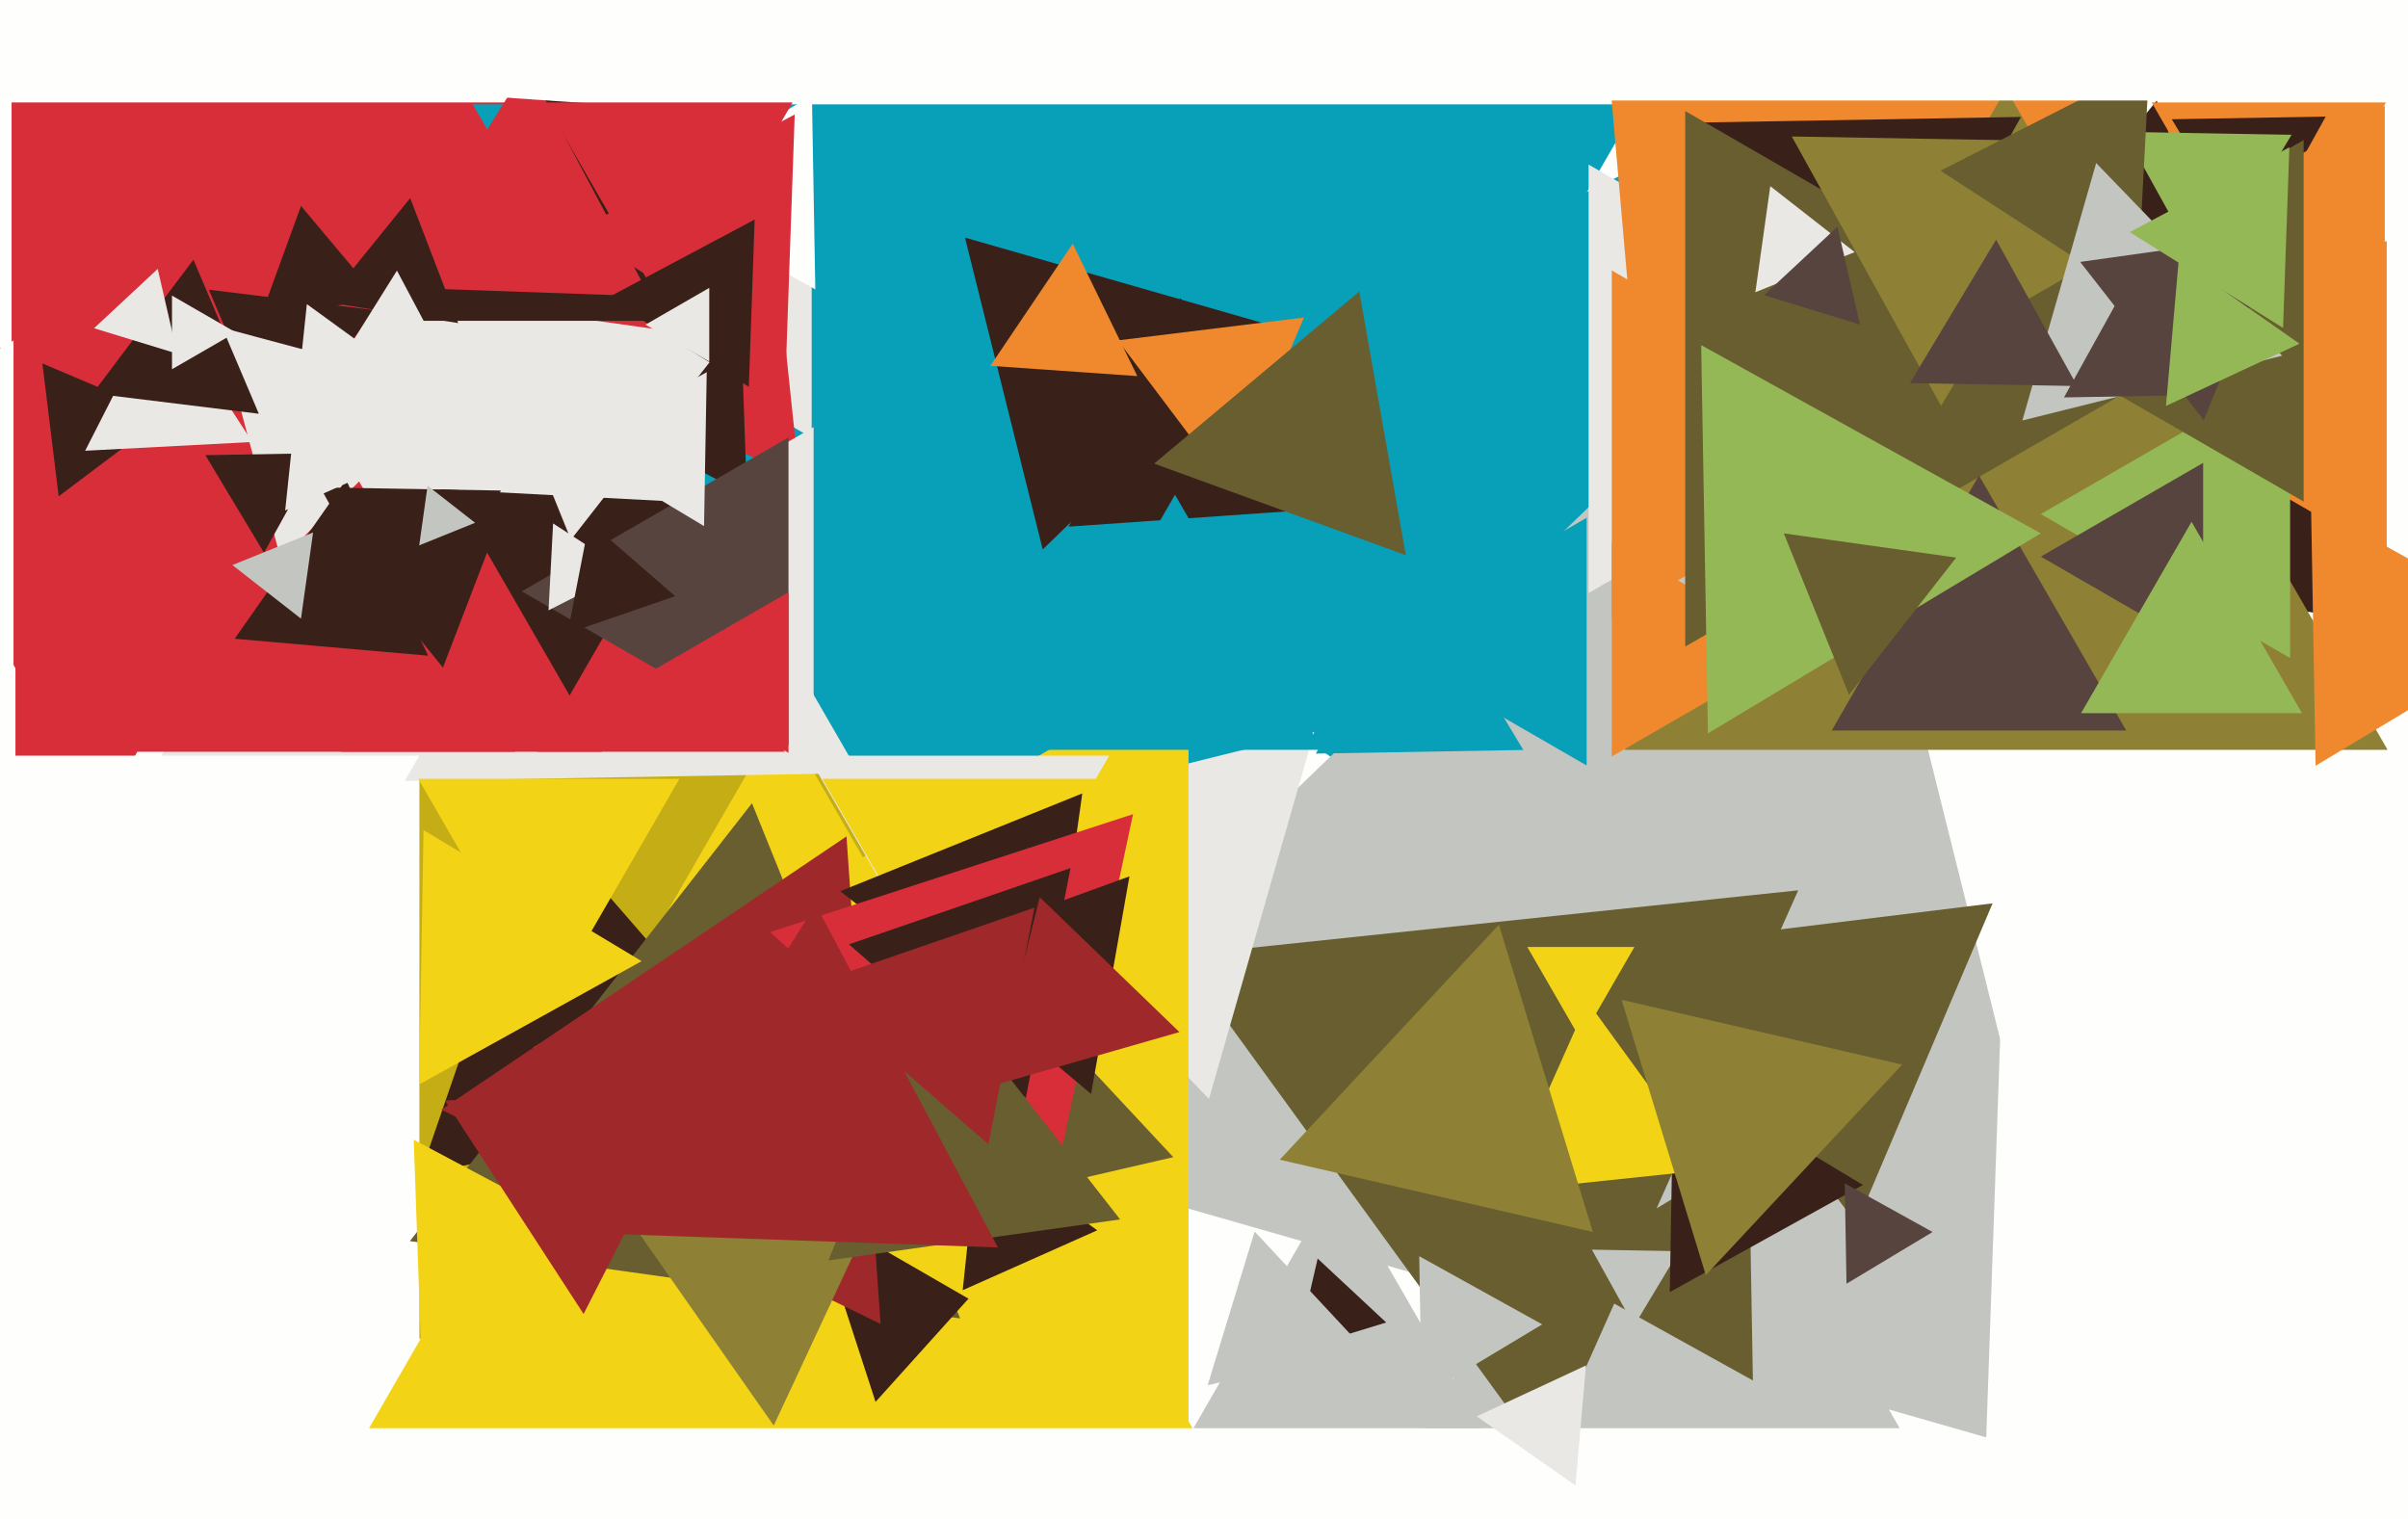 <svg xmlns="http://www.w3.org/2000/svg" width="623px" height="393px">
  <rect width="623" height="393" fill="rgb(254,254,253)"/>
  <polygon points="457.441,272.123 246.358,129.746 475.201,18.131" fill="rgb(8,159,185)"/>
  <polygon points="26,211.0 -80.521,26.5 132.521,26.5" fill="rgb(216,46,58)"/>
  <polygon points="491.488,369.5 368.512,369.5 430.0,263.0" fill="rgb(195,197,192)"/>
  <polygon points="305.0,233.0 108.5,346.449 108.5,119.551" fill="rgb(197,174,21)"/>
  <polygon points="308.521,369.5 95.479,369.5 202,185.0" fill="rgb(243,211,22)"/>
  <polygon points="236.581,199.753 37.426,203.229 133.993,29.018" fill="rgb(233,232,228)"/>
  <polygon points="273.0,288.0 122.312,27 423.688,27" fill="rgb(8,159,185)"/>
  <polygon points="545.428,380.92 242.406,294.03 469.166,75.05" fill="rgb(195,197,192)"/>
  <polygon points="61.0,174.0 4,206.909 4,141.091" fill="rgb(216,46,58)"/>
  <polygon points="15.185,128.41 10.964,94.027 42.851,107.563" fill="rgb(57,33,25)"/>
  <polygon points="70.953,114.814 54.034,74.955 97.013,80.232" fill="rgb(57,33,25)"/>
  <polygon points="507.0,98.0 411.0,153.426 411.0,42.574" fill="rgb(233,232,228)"/>
  <polygon points="410.5,198.043 355.0,166.0 410.5,133.957" fill="rgb(8,159,185)"/>
  <polygon points="210.0,113.249 168.0,89.0 210.0,64.751" fill="rgb(233,232,228)"/>
  <polygon points="399.721,377.491 305.04,247.173 465.239,230.336" fill="rgb(104,94,48)"/>
  <polygon points="609.503,160.234 467.513,137.745 557.984,26.022" fill="rgb(57,33,25)"/>
  <polygon points="203.949,285.232 108.736,303.739 140.315,212.029" fill="rgb(57,33,25)"/>
  <polygon points="97.914,77.156 67.211,82.57 77.874,53.273" fill="rgb(57,33,25)"/>
  <polygon points="269.769,142.141 249.656,61.472 329.574,84.388" fill="rgb(57,33,25)"/>
  <polygon points="424.5,112.13 411.82,-32.809 543.68,28.679" fill="rgb(240,137,46)"/>
  <polygon points="495.0,115.0 417.0,160.033 417.0,69.967" fill="rgb(240,137,46)"/>
  <polygon points="617.5,143.703 547.0,103.0 617.5,62.297" fill="rgb(240,137,46)"/>
  <polygon points="342.154,131.658 276.497,136.249 305.349,77.093" fill="rgb(57,33,25)"/>
  <polygon points="587.0,79.0 556.689,26.5 617.311,26.5" fill="rgb(240,137,46)"/>
  <polygon points="617.727,194.0 420.273,194.0 519.0,23.0" fill="rgb(142,129,53)"/>
  <polygon points="465.0,168.0 417.0,195.713 417.0,140.287" fill="rgb(240,137,46)"/>
  <polygon points="248.405,341.1 106.044,321.092 194.551,207.808" fill="rgb(104,94,48)"/>
  <polygon points="226.525,362.689 194.411,263.852 296.063,285.459" fill="rgb(57,33,25)"/>
  <polygon points="147.75,192.941 113.937,126.581 188.313,130.478" fill="rgb(57,33,25)"/>
  <polygon points="312.79,284.307 244.208,213.289 340.002,189.404" fill="rgb(233,232,228)"/>
  <polygon points="582.401,64.996 561.884,30.849 601.715,30.154" fill="rgb(57,33,25)"/>
  <polygon points="480.873,105.992 436.269,31.76 522.858,30.248" fill="rgb(57,33,25)"/>
  <polygon points="556.0,98.0 436.0,167.282 436,28.718" fill="rgb(104,94,48)"/>
  <polygon points="133.292,194.5 20.708,194.5 77,97.0" fill="rgb(216,46,58)"/>
  <polygon points="307.5,368.861 138.0,271.0 307.5,173.139" fill="rgb(243,211,22)"/>
  <polygon points="155.775,194.5 88.225,194.5 122,136.0" fill="rgb(216,46,58)"/>
  <polygon points="599.092,198.11 597.914,130.57 656.994,163.319" fill="rgb(240,137,46)"/>
  <polygon points="383.239,369.5 308.761,369.5 346.0,305.0" fill="rgb(195,197,192)"/>
  <polygon points="502.197,104.993 463.57,35.308 543.233,36.699" fill="rgb(142,129,53)"/>
  <polygon points="592.5,170.239 528.0,133.0 592.5,95.761" fill="rgb(149,184,86)"/>
  <polygon points="206.801,123.642 129.268,89.122 197.93,39.236" fill="rgb(216,46,58)"/>
  <polygon points="303.553,299.373 209.044,321.192 237.403,228.435" fill="rgb(104,94,48)"/>
  <polygon points="318.412,126.791 289.226,88.06 337.362,82.149" fill="rgb(240,137,46)"/>
  <polygon points="114.598,172.717 89.528,141.758 128.874,135.526" fill="rgb(57,33,25)"/>
  <polygon points="193.248,128.201 155.015,107.872 191.737,84.926" fill="rgb(57,33,25)"/>
  <polygon points="165.994,248.663 108.429,280.572 109.577,214.764" fill="rgb(243,211,22)"/>
  <polygon points="617.0,96.641 557.0,62 617.0,27.359" fill="rgb(240,137,46)"/>
  <polygon points="65.275,114.35 22.033,116.616 41.692,78.034" fill="rgb(233,232,228)"/>
  <polygon points="227.821,342.52 114.178,287.092 219.001,216.388" fill="rgb(159,41,42)"/>
  <polygon points="142.0,260.0 108.225,201.5 175.775,201.5" fill="rgb(243,211,22)"/>
  <polygon points="570.0,168.249 528.0,144.0 570.0,119.751" fill="rgb(88,68,62)"/>
  <polygon points="72.683,144.773 56.544,84.544 116.773,100.683" fill="rgb(233,232,228)"/>
  <polygon points="47,302.0 -14.488,195.5 108.488,195.5" fill="rgb(254,254,253)"/>
  <polygon points="203.043,194.5 138.957,194.5 171.0,139.0" fill="rgb(216,46,58)"/>
  <polygon points="453.511,357.144 402.005,328.593 452.484,298.263" fill="rgb(104,94,48)"/>
  <polygon points="407.607,384.314 382.068,366.431 410.324,353.255" fill="rgb(233,232,228)"/>
  <polygon points="363.712,143.642 298.608,119.946 351.681,75.412" fill="rgb(104,94,48)"/>
  <polygon points="248.0,263.0 209.029,195.5 286.971,195.5" fill="rgb(233,232,228)"/>
  <polygon points="550.105,189.0 473.895,189.0 512.0,123.0" fill="rgb(88,68,62)"/>
  <polygon points="441.881,189.728 440.128,89.284 527.991,137.988" fill="rgb(149,184,86)"/>
  <polygon points="480.337,316.612 426.134,244.682 515.529,233.706" fill="rgb(104,94,48)"/>
  <polygon points="210.5,181.507 149.0,146.0 210.5,110.493" fill="rgb(233,232,228)"/>
  <polygon points="66.966,107.045 23.987,101.768 50.047,67.186" fill="rgb(57,33,25)"/>
  <polygon points="422.773,342.998 411.857,323.305 434.37,323.697" fill="rgb(195,197,192)"/>
  <polygon points="250.0,266.0 212.761,201.5 287.239,201.5" fill="rgb(243,211,22)"/>
  <polygon points="367.819,361.367 367.184,324.999 398.997,342.633" fill="rgb(195,197,192)"/>
  <polygon points="270.61,272.16 217.38,230.572 280.011,205.268" fill="rgb(57,33,25)"/>
  <polygon points="342.105,194.0 265.895,194.0 304.0,128.0" fill="rgb(8,159,185)"/>
  <polygon points="210.936,74.858 167.004,50.506 210.059,24.636" fill="rgb(254,254,253)"/>
  <polygon points="596.0,129.765 515.0,83.0 596.0,36.235" fill="rgb(104,94,48)"/>
  <polygon points="409.0,269.0 395.144,245.0 422.856,245.0" fill="rgb(243,211,22)"/>
  <polygon points="110.755,169.634 60.717,165.256 89.528,124.11" fill="rgb(57,33,25)"/>
  <polygon points="570.564,71.996 549.571,34.124 592.865,34.88" fill="rgb(149,184,86)"/>
  <polygon points="3,91.641 -57.0,57 3,22.359" fill="rgb(254,254,253)"/>
  <polygon points="552.89,77.185 502.048,44.168 556.062,16.647" fill="rgb(104,94,48)"/>
  <polygon points="665.938,358.525 511.478,440.653 517.583,265.822" fill="rgb(254,254,253)"/>
  <polygon points="147.711,139.63 123.056,78.605 188.233,87.765" fill="rgb(233,232,228)"/>
  <polygon points="204.0,192.837 135.0,153.0 204.0,113.163" fill="rgb(88,68,62)"/>
  <polygon points="105.529,166.996 82.856,126.094 129.615,126.91" fill="rgb(57,33,25)"/>
  <polygon points="590.45,92.025 523.226,108.786 542.323,42.188" fill="rgb(195,197,192)"/>
  <polygon points="272.614,307.21 199.246,241.149 293.14,210.641" fill="rgb(216,46,58)"/>
  <polygon points="200.183,368.817 152.497,300.714 235.319,293.468" fill="rgb(142,129,53)"/>
  <polygon points="161.982,147.68 141.92,157.903 143.098,135.417" fill="rgb(233,232,228)"/>
  <polygon points="122.912,135.253 108.459,141.092 110.629,125.655" fill="rgb(195,197,192)"/>
  <polygon points="61.0,86.0 44.5,95.526 44.5,76.474" fill="rgb(233,232,228)"/>
  <polygon points="358.641,342.149 335.452,349.239 340.907,325.612" fill="rgb(57,33,25)"/>
  <polygon points="108.977,350.254 107.043,294.862 155.981,320.883" fill="rgb(243,211,22)"/>
  <polygon points="68.297,142.997 53.131,117.758 82.572,117.244" fill="rgb(57,33,25)"/>
  <polygon points="122.83,110.24 73.779,132.08 79.391,78.68" fill="rgb(233,232,228)"/>
  <polygon points="282.287,283.01 238.501,246.27 292.212,226.721" fill="rgb(57,33,25)"/>
  <polygon points="294.239,97.302 256.227,94.644 277.535,63.054" fill="rgb(240,137,46)"/>
  <polygon points="192.301,83.0 105.699,83.0 149.0,8.0" fill="rgb(57,33,25)"/>
  <polygon points="182.151,136.116 148.004,115.599 182.846,96.285" fill="rgb(233,232,228)"/>
  <polygon points="481.995,306.576 432.004,334.287 433.001,277.138" fill="rgb(57,33,25)"/>
  <polygon points="565.603,26 392.397,26 479.0,-124.0" fill="rgb(254,254,253)"/>
  <polygon points="45.866,91.508 24.333,84.924 40.801,69.568" fill="rgb(233,232,228)"/>
  <polygon points="570.175,108.708 538.184,67.762 589.64,60.53" fill="rgb(88,68,62)"/>
  <polygon points="168.074,76.667 100.565,74.309 136.361,17.024" fill="rgb(216,46,58)"/>
  <polygon points="77.87,160.053 60.127,146.191 81.004,137.756" fill="rgb(195,197,192)"/>
  <polygon points="204.0,194.785 168.0,174.0 204.0,153.215" fill="rgb(216,46,58)"/>
  <polygon points="161.623,27.4 76.959,21.48 124.418,-48.881" fill="rgb(254,254,253)"/>
  <polygon points="3.5,179.899 -76.0,134.0 3.5,88.101" fill="rgb(254,254,253)"/>
  <polygon points="442.32,302.609 388.92,308.221 410.76,259.17" fill="rgb(243,211,22)"/>
  <polygon points="441.327,329.898 419.552,258.674 492.121,275.428" fill="rgb(142,129,53)"/>
  <polygon points="203.37,93.669 149.023,59.709 205.607,29.622" fill="rgb(216,46,58)"/>
  <polygon points="479.844,65.227 454.149,75.608 458.006,48.165" fill="rgb(233,232,228)"/>
  <polygon points="283.879,318.3 249.069,333.798 253.052,295.902" fill="rgb(57,33,25)"/>
  <polygon points="265.395,284.093 219.643,244.322 276.962,224.585" fill="rgb(57,33,25)"/>
  <polygon points="173.0,82.0 140.957,26.5 205.043,26.5" fill="rgb(216,46,58)"/>
  <polygon points="289.796,315.483 214.328,326.089 242.876,255.428" fill="rgb(104,94,48)"/>
  <polygon points="255.72,296.039 208.661,255.131 267.618,234.83" fill="rgb(159,41,42)"/>
  <polygon points="258.187,322.735 157.789,319.229 211.024,234.035" fill="rgb(159,41,42)"/>
  <polygon points="174.688,154.244 146.847,163.83 152.465,134.926" fill="rgb(57,33,25)"/>
  <polygon points="118.543,83.586 84.328,78.167 106.129,51.246" fill="rgb(57,33,25)"/>
  <polygon points="595.579,184.5 538.421,184.5 567.0,135.0" fill="rgb(149,184,86)"/>
  <polygon points="150.989,339.948 115.142,284.748 180.869,281.304" fill="rgb(159,41,42)"/>
  <polygon points="118.961,100.598 84.341,99.389 102.698,70.012" fill="rgb(233,232,228)"/>
  <polygon points="193.737,100.074 157.015,77.128 195.248,56.799" fill="rgb(57,33,25)"/>
  <polygon points="352.951,349.017 312.448,358.368 324.601,318.615" fill="rgb(195,197,192)"/>
  <polygon points="537.429,99.876 494.135,99.12 516.436,62.004" fill="rgb(88,68,62)"/>
  <polygon points="590.676,84.84 551.016,60.058 592.308,38.103" fill="rgb(149,184,86)"/>
  <polygon points="570.367,102.181 533.999,102.816 551.633,71.003" fill="rgb(88,68,62)"/>
  <polygon points="477.728,332.119 477.274,306.142 499.998,318.738" fill="rgb(88,68,62)"/>
  <polygon points="412.105,318.736 331.097,300.034 387.798,239.23" fill="rgb(142,129,53)"/>
  <polygon points="478.381,179.747 461.512,137.993 506.107,144.26" fill="rgb(104,94,48)"/>
  <polygon points="394.113,194.029 340.428,194.966 366.459,148.005" fill="rgb(8,159,185)"/>
  <polygon points="305.139,267.016 256.855,280.861 269.007,232.123" fill="rgb(159,41,42)"/>
  <polygon points="183.5,93.526 167.0,84.0 183.5,74.474" fill="rgb(233,232,228)"/>
  <polygon points="481.23,83.97 456.384,76.374 475.386,58.655" fill="rgb(88,68,62)"/>
  <polygon points="594.916,88.917 560.381,105.021 563.702,67.061" fill="rgb(149,184,86)"/>
</svg>